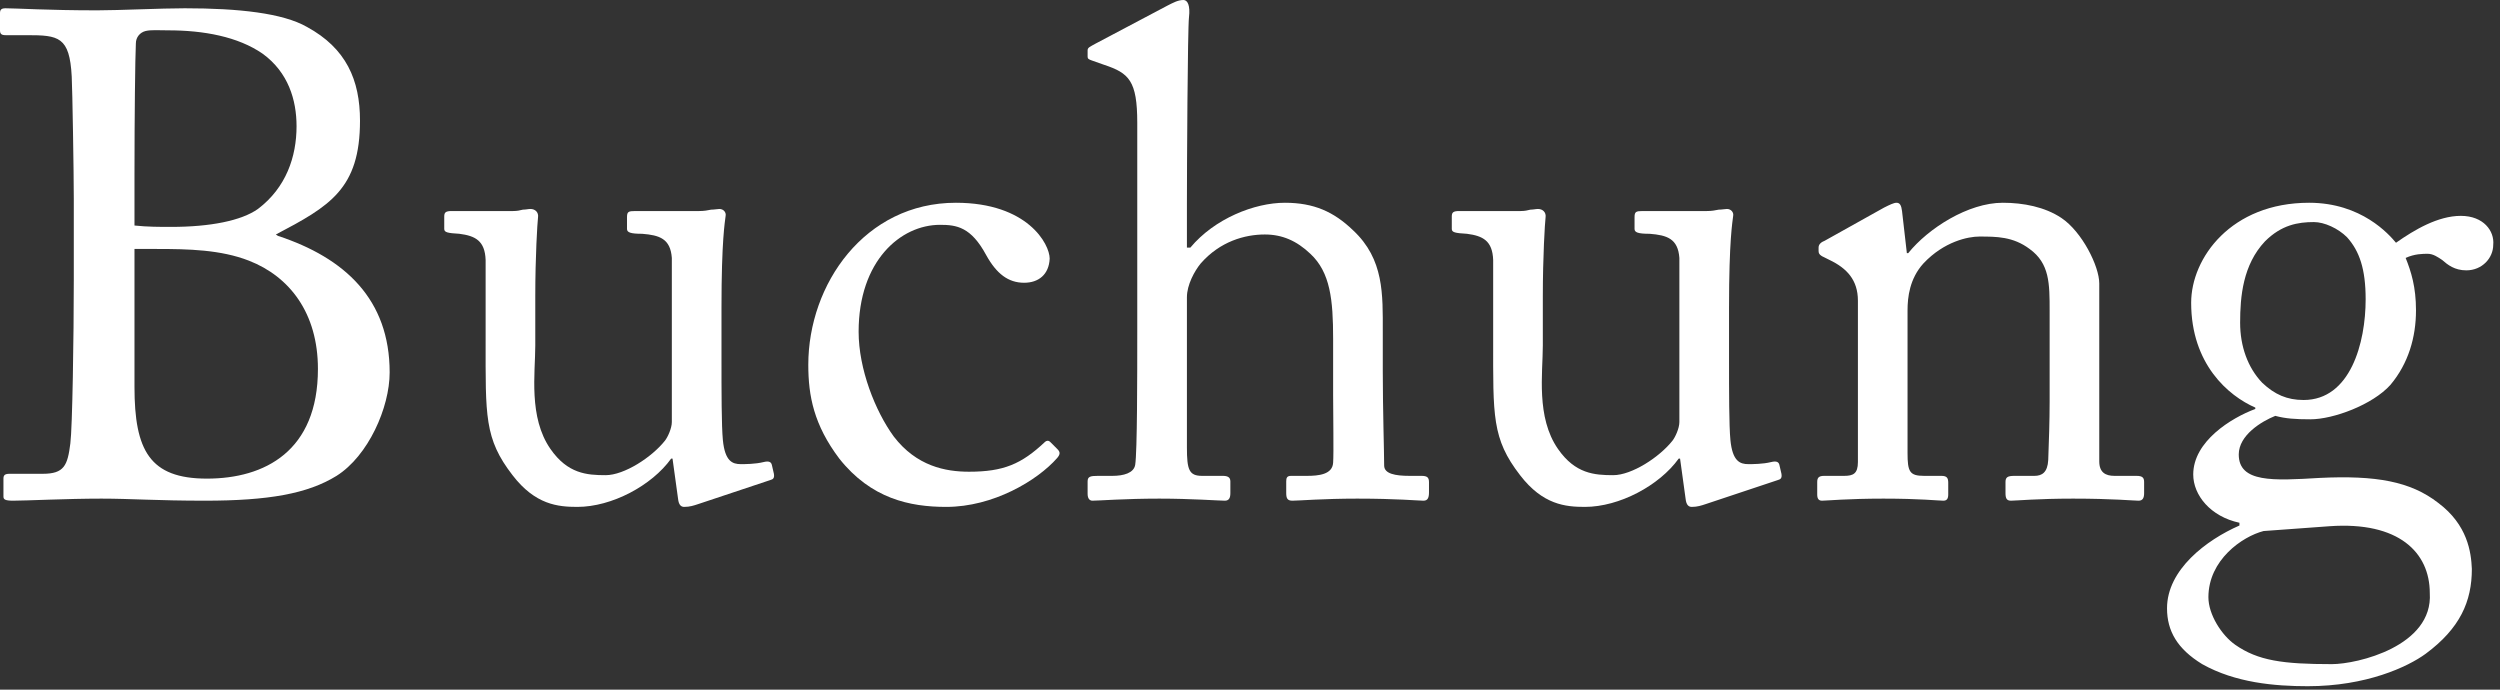 <?xml version="1.0" encoding="utf-8"?>
<svg xmlns="http://www.w3.org/2000/svg" fill="none" height="100%" overflow="visible" preserveAspectRatio="none" style="display: block;" viewBox="0 0 116 32" width="100%">
<rect x="0" y="0" width="116" height="32" fill="#333333" stroke="none"/>
<g id="h1 Massage">
<path d="M3.424 12.992V9.216C3.424 8.032 3.36 4.128 3.328 3.552C3.232 1.696 2.72 1.632 1.248 1.632H0.256C0.064 1.632 0 1.568 0 1.408V0.608C0 0.448 0.064 0.384 0.256 0.384C0.768 0.384 2.208 0.48 4.512 0.48C5.536 0.48 7.456 0.384 8.576 0.384C11.072 0.384 13.12 0.608 14.24 1.248C16.064 2.24 16.704 3.712 16.704 5.6C16.704 8.768 15.296 9.568 12.8 10.88L12.896 10.944C16 11.968 18.08 13.888 18.08 17.28C18.08 18.912 17.088 21.152 15.616 22.08C14.272 22.912 12.448 23.232 9.504 23.232C7.296 23.232 6.048 23.136 4.704 23.136C3.104 23.136 1.216 23.232 0.608 23.232C0.224 23.232 0.16 23.168 0.16 23.04V22.208C0.16 22.048 0.224 21.984 0.448 21.984H1.984C2.976 21.984 3.136 21.6 3.264 20.576C3.36 19.84 3.424 15.616 3.424 12.992ZM6.24 11.552V17.952C6.24 20.896 6.944 22.208 9.6 22.208C12.288 22.208 14.752 20.928 14.752 17.12C14.752 14.528 13.44 12.832 11.552 12.096C10.24 11.584 8.736 11.552 7.264 11.552H6.24ZM6.24 8.096V10.464C6.848 10.528 7.392 10.528 7.936 10.528C9.76 10.528 11.2 10.24 11.968 9.696C13.28 8.704 13.76 7.264 13.76 5.856C13.76 4.64 13.376 3.36 12.192 2.496C11.04 1.696 9.44 1.408 7.808 1.408C7.36 1.408 7.008 1.376 6.752 1.44C6.496 1.504 6.304 1.728 6.304 2.016C6.272 2.656 6.24 5.44 6.24 8.096Z" fill="white"/>
<path d="M33.477 14.272V16.64C33.477 18.176 33.477 19.744 33.541 20.416C33.637 21.408 33.989 21.536 34.373 21.536C34.565 21.536 35.045 21.536 35.429 21.44C35.685 21.376 35.781 21.44 35.813 21.568L35.909 21.984C35.941 22.176 35.877 22.24 35.749 22.272L32.389 23.392C32.197 23.456 32.005 23.52 31.749 23.52C31.621 23.52 31.493 23.456 31.461 23.136L31.205 21.28H31.141C30.245 22.528 28.389 23.52 26.789 23.52C25.893 23.52 24.837 23.424 23.781 22.048C22.469 20.352 22.533 19.296 22.533 15.776V12.064C22.501 11.168 22.053 10.944 21.317 10.848C20.773 10.816 20.613 10.784 20.613 10.624V10.048C20.613 9.856 20.677 9.792 20.965 9.792H23.813C24.005 9.792 24.133 9.76 24.261 9.728C24.389 9.728 24.517 9.696 24.613 9.696C24.837 9.696 24.997 9.856 24.965 10.08C24.933 10.368 24.837 11.872 24.837 13.76V16.032C24.837 17.312 24.517 19.36 25.541 20.832C26.341 21.984 27.237 22.048 28.101 22.048C28.965 22.048 30.245 21.216 30.853 20.448C30.981 20.288 31.173 19.872 31.173 19.584V11.968C31.109 11.072 30.597 10.912 29.797 10.848C29.253 10.848 29.093 10.784 29.093 10.624V10.08C29.093 9.824 29.157 9.792 29.477 9.792H32.453C32.677 9.792 32.837 9.76 32.997 9.728C33.157 9.728 33.285 9.696 33.381 9.696C33.573 9.696 33.701 9.856 33.669 10.016C33.637 10.304 33.477 11.136 33.477 14.272Z" fill="white"/>
<path d="M43.617 10.432C41.792 10.432 39.84 12.096 39.84 15.392C39.84 17.12 40.608 19.072 41.472 20.256C42.529 21.632 43.873 21.888 44.961 21.888C46.56 21.888 47.392 21.536 48.48 20.512C48.544 20.448 48.641 20.416 48.736 20.512L49.056 20.832C49.184 20.96 49.217 21.056 49.056 21.248C48.129 22.304 46.081 23.52 43.904 23.52C42.209 23.52 40.416 23.136 38.944 21.28C37.761 19.712 37.505 18.368 37.505 16.928C37.505 13.184 40.129 9.408 44.352 9.408C47.681 9.408 48.705 11.328 48.705 12C48.672 12.736 48.193 13.12 47.52 13.12C46.785 13.12 46.24 12.704 45.761 11.84C45.056 10.528 44.385 10.432 43.617 10.432Z" fill="white"/>
<path d="M52.769 15.36V5.696C52.769 3.744 52.385 3.392 51.233 3.008L50.689 2.816C50.497 2.752 50.465 2.72 50.465 2.624V2.336C50.465 2.208 50.561 2.176 50.849 2.016L54.177 0.256C54.433 0.128 54.657 0 54.913 0C55.105 0 55.233 0.256 55.169 0.8C55.105 1.344 55.073 7.84 55.073 9.44V11.488H55.233C56.353 10.144 58.209 9.408 59.617 9.408C60.961 9.408 61.889 9.824 62.785 10.688C64.225 12.032 64.161 13.664 64.161 15.392V17.216C64.161 19.008 64.225 20.992 64.225 21.6C64.225 21.984 64.737 22.08 65.409 22.08H65.953C66.209 22.08 66.305 22.144 66.305 22.368V22.848C66.305 23.104 66.241 23.232 66.049 23.232C65.825 23.232 64.801 23.136 62.977 23.136C61.409 23.136 60.257 23.232 59.969 23.232C59.745 23.232 59.681 23.136 59.681 22.88V22.336C59.681 22.176 59.713 22.08 59.905 22.08H60.641C61.185 22.08 61.825 22.016 61.857 21.472C61.889 21.024 61.857 19.328 61.857 18.304V15.712C61.857 13.92 61.729 12.64 60.801 11.776C60.161 11.168 59.489 10.88 58.689 10.88C57.761 10.88 56.609 11.2 55.713 12.224C55.425 12.576 55.073 13.216 55.073 13.792V20.768C55.073 21.792 55.169 22.08 55.777 22.08H56.737C56.961 22.08 57.089 22.144 57.089 22.336V22.88C57.089 23.104 57.025 23.232 56.833 23.232C56.577 23.232 55.265 23.136 53.793 23.136C52.193 23.136 50.977 23.232 50.689 23.232C50.561 23.232 50.465 23.136 50.465 22.912V22.336C50.465 22.112 50.593 22.08 50.945 22.08H51.617C52.129 22.08 52.609 21.952 52.673 21.568C52.769 20.96 52.769 17.44 52.769 15.36Z" fill="white"/>
<path d="M80.227 14.272V16.64C80.227 18.176 80.227 19.744 80.291 20.416C80.387 21.408 80.739 21.536 81.123 21.536C81.315 21.536 81.795 21.536 82.179 21.44C82.435 21.376 82.531 21.44 82.563 21.568L82.659 21.984C82.691 22.176 82.627 22.24 82.499 22.272L79.139 23.392C78.947 23.456 78.755 23.52 78.499 23.52C78.371 23.52 78.243 23.456 78.211 23.136L77.955 21.28H77.891C76.995 22.528 75.139 23.52 73.539 23.52C72.643 23.52 71.587 23.424 70.531 22.048C69.219 20.352 69.283 19.296 69.283 15.776V12.064C69.251 11.168 68.803 10.944 68.067 10.848C67.523 10.816 67.363 10.784 67.363 10.624V10.048C67.363 9.856 67.427 9.792 67.715 9.792H70.563C70.755 9.792 70.883 9.76 71.011 9.728C71.139 9.728 71.267 9.696 71.363 9.696C71.587 9.696 71.747 9.856 71.715 10.08C71.683 10.368 71.587 11.872 71.587 13.76V16.032C71.587 17.312 71.267 19.36 72.291 20.832C73.091 21.984 73.987 22.048 74.851 22.048C75.715 22.048 76.995 21.216 77.603 20.448C77.731 20.288 77.923 19.872 77.923 19.584V11.968C77.859 11.072 77.347 10.912 76.547 10.848C76.003 10.848 75.843 10.784 75.843 10.624V10.08C75.843 9.824 75.907 9.792 76.227 9.792H79.203C79.427 9.792 79.587 9.76 79.747 9.728C79.907 9.728 80.035 9.696 80.131 9.696C80.323 9.696 80.451 9.856 80.419 10.016C80.387 10.304 80.227 11.136 80.227 14.272Z" fill="white"/>
<path d="M97.406 13.152V21.408C97.406 21.92 97.695 22.08 98.111 22.08H99.135C99.422 22.08 99.487 22.176 99.487 22.368V22.88C99.487 23.104 99.422 23.232 99.231 23.232C99.007 23.232 98.014 23.136 96.191 23.136C94.558 23.136 93.534 23.232 93.311 23.232C93.118 23.232 93.055 23.136 93.055 22.88V22.368C93.055 22.144 93.15 22.08 93.471 22.08H94.398C94.751 22.08 95.007 21.92 95.038 21.344C95.07 20.512 95.103 19.488 95.103 18.656V14.432C95.103 13.152 95.103 12.224 94.174 11.552C93.406 10.976 92.638 10.976 91.838 10.976C91.326 10.976 90.207 11.2 89.246 12.224C88.606 12.928 88.51 13.792 88.51 14.4V21.024C88.51 21.888 88.606 22.08 89.278 22.08H90.079C90.335 22.08 90.398 22.176 90.398 22.4V22.944C90.398 23.136 90.335 23.232 90.174 23.232C89.951 23.232 89.087 23.136 87.391 23.136C85.758 23.136 84.734 23.232 84.543 23.232C84.382 23.232 84.319 23.136 84.319 22.944V22.368C84.319 22.176 84.382 22.08 84.638 22.08H85.567C85.983 22.08 86.207 21.984 86.207 21.44V13.952C86.207 12.992 85.695 12.448 84.894 12.064L84.638 11.936C84.415 11.84 84.382 11.744 84.382 11.648V11.488C84.382 11.328 84.51 11.232 84.671 11.168L87.422 9.632C87.678 9.504 87.871 9.408 87.999 9.408C88.159 9.408 88.222 9.536 88.254 9.792L88.478 11.744H88.543C89.471 10.592 91.326 9.408 92.927 9.408C93.886 9.408 94.879 9.6 95.647 10.112C96.606 10.752 97.406 12.352 97.406 13.152Z" fill="white"/>
<path d="M107.078 31.84C105.542 31.84 103.718 31.68 102.182 30.816C101.03 30.112 100.55 29.28 100.55 28.224C100.55 26.432 102.374 25.056 103.91 24.384V24.256C102.566 23.968 101.766 22.976 101.766 22.016C101.766 20.48 103.526 19.392 104.646 18.976V18.912C103.398 18.368 101.67 16.896 101.67 14.048C101.67 11.968 103.526 9.408 107.142 9.408C109.574 9.408 110.854 10.88 111.174 11.264C112.038 10.656 113.126 10.016 114.182 10.016C115.238 10.016 115.75 10.72 115.686 11.36C115.686 11.968 115.174 12.544 114.438 12.544C113.894 12.544 113.574 12.288 113.318 12.064C113.126 11.936 112.902 11.776 112.646 11.776C112.422 11.776 112.038 11.776 111.622 11.968C111.878 12.608 112.102 13.312 112.102 14.4C112.102 15.648 111.75 16.864 110.918 17.856C110.086 18.784 108.262 19.456 107.206 19.456C106.502 19.456 106.054 19.424 105.574 19.296C104.934 19.552 103.878 20.192 103.878 21.088C103.878 22.4 105.478 22.304 107.622 22.176C110.246 22.048 111.846 22.336 113.126 23.328C114.502 24.352 114.662 25.632 114.694 26.4C114.694 27.904 114.15 29.152 112.55 30.336C111.718 30.944 109.798 31.84 107.078 31.84ZM106.886 18.56C109.062 18.56 109.766 15.904 109.766 13.888C109.766 12.48 109.478 11.648 108.902 11.008C108.486 10.592 107.846 10.304 107.366 10.304C106.63 10.304 105.862 10.432 105.094 11.2C104.07 12.288 103.942 13.76 103.942 14.976C103.942 16.064 104.294 17.056 104.966 17.76C105.542 18.304 106.118 18.56 106.886 18.56ZM108.198 30.816C109.382 30.816 112.902 29.984 112.742 27.52C112.742 25.632 111.302 24.192 108.102 24.416L105.03 24.64C104.038 24.896 102.47 25.984 102.47 27.712C102.47 28.512 103.078 29.472 103.718 29.92C104.774 30.656 105.926 30.816 108.198 30.816Z" fill="white"/>
</g>
</svg>